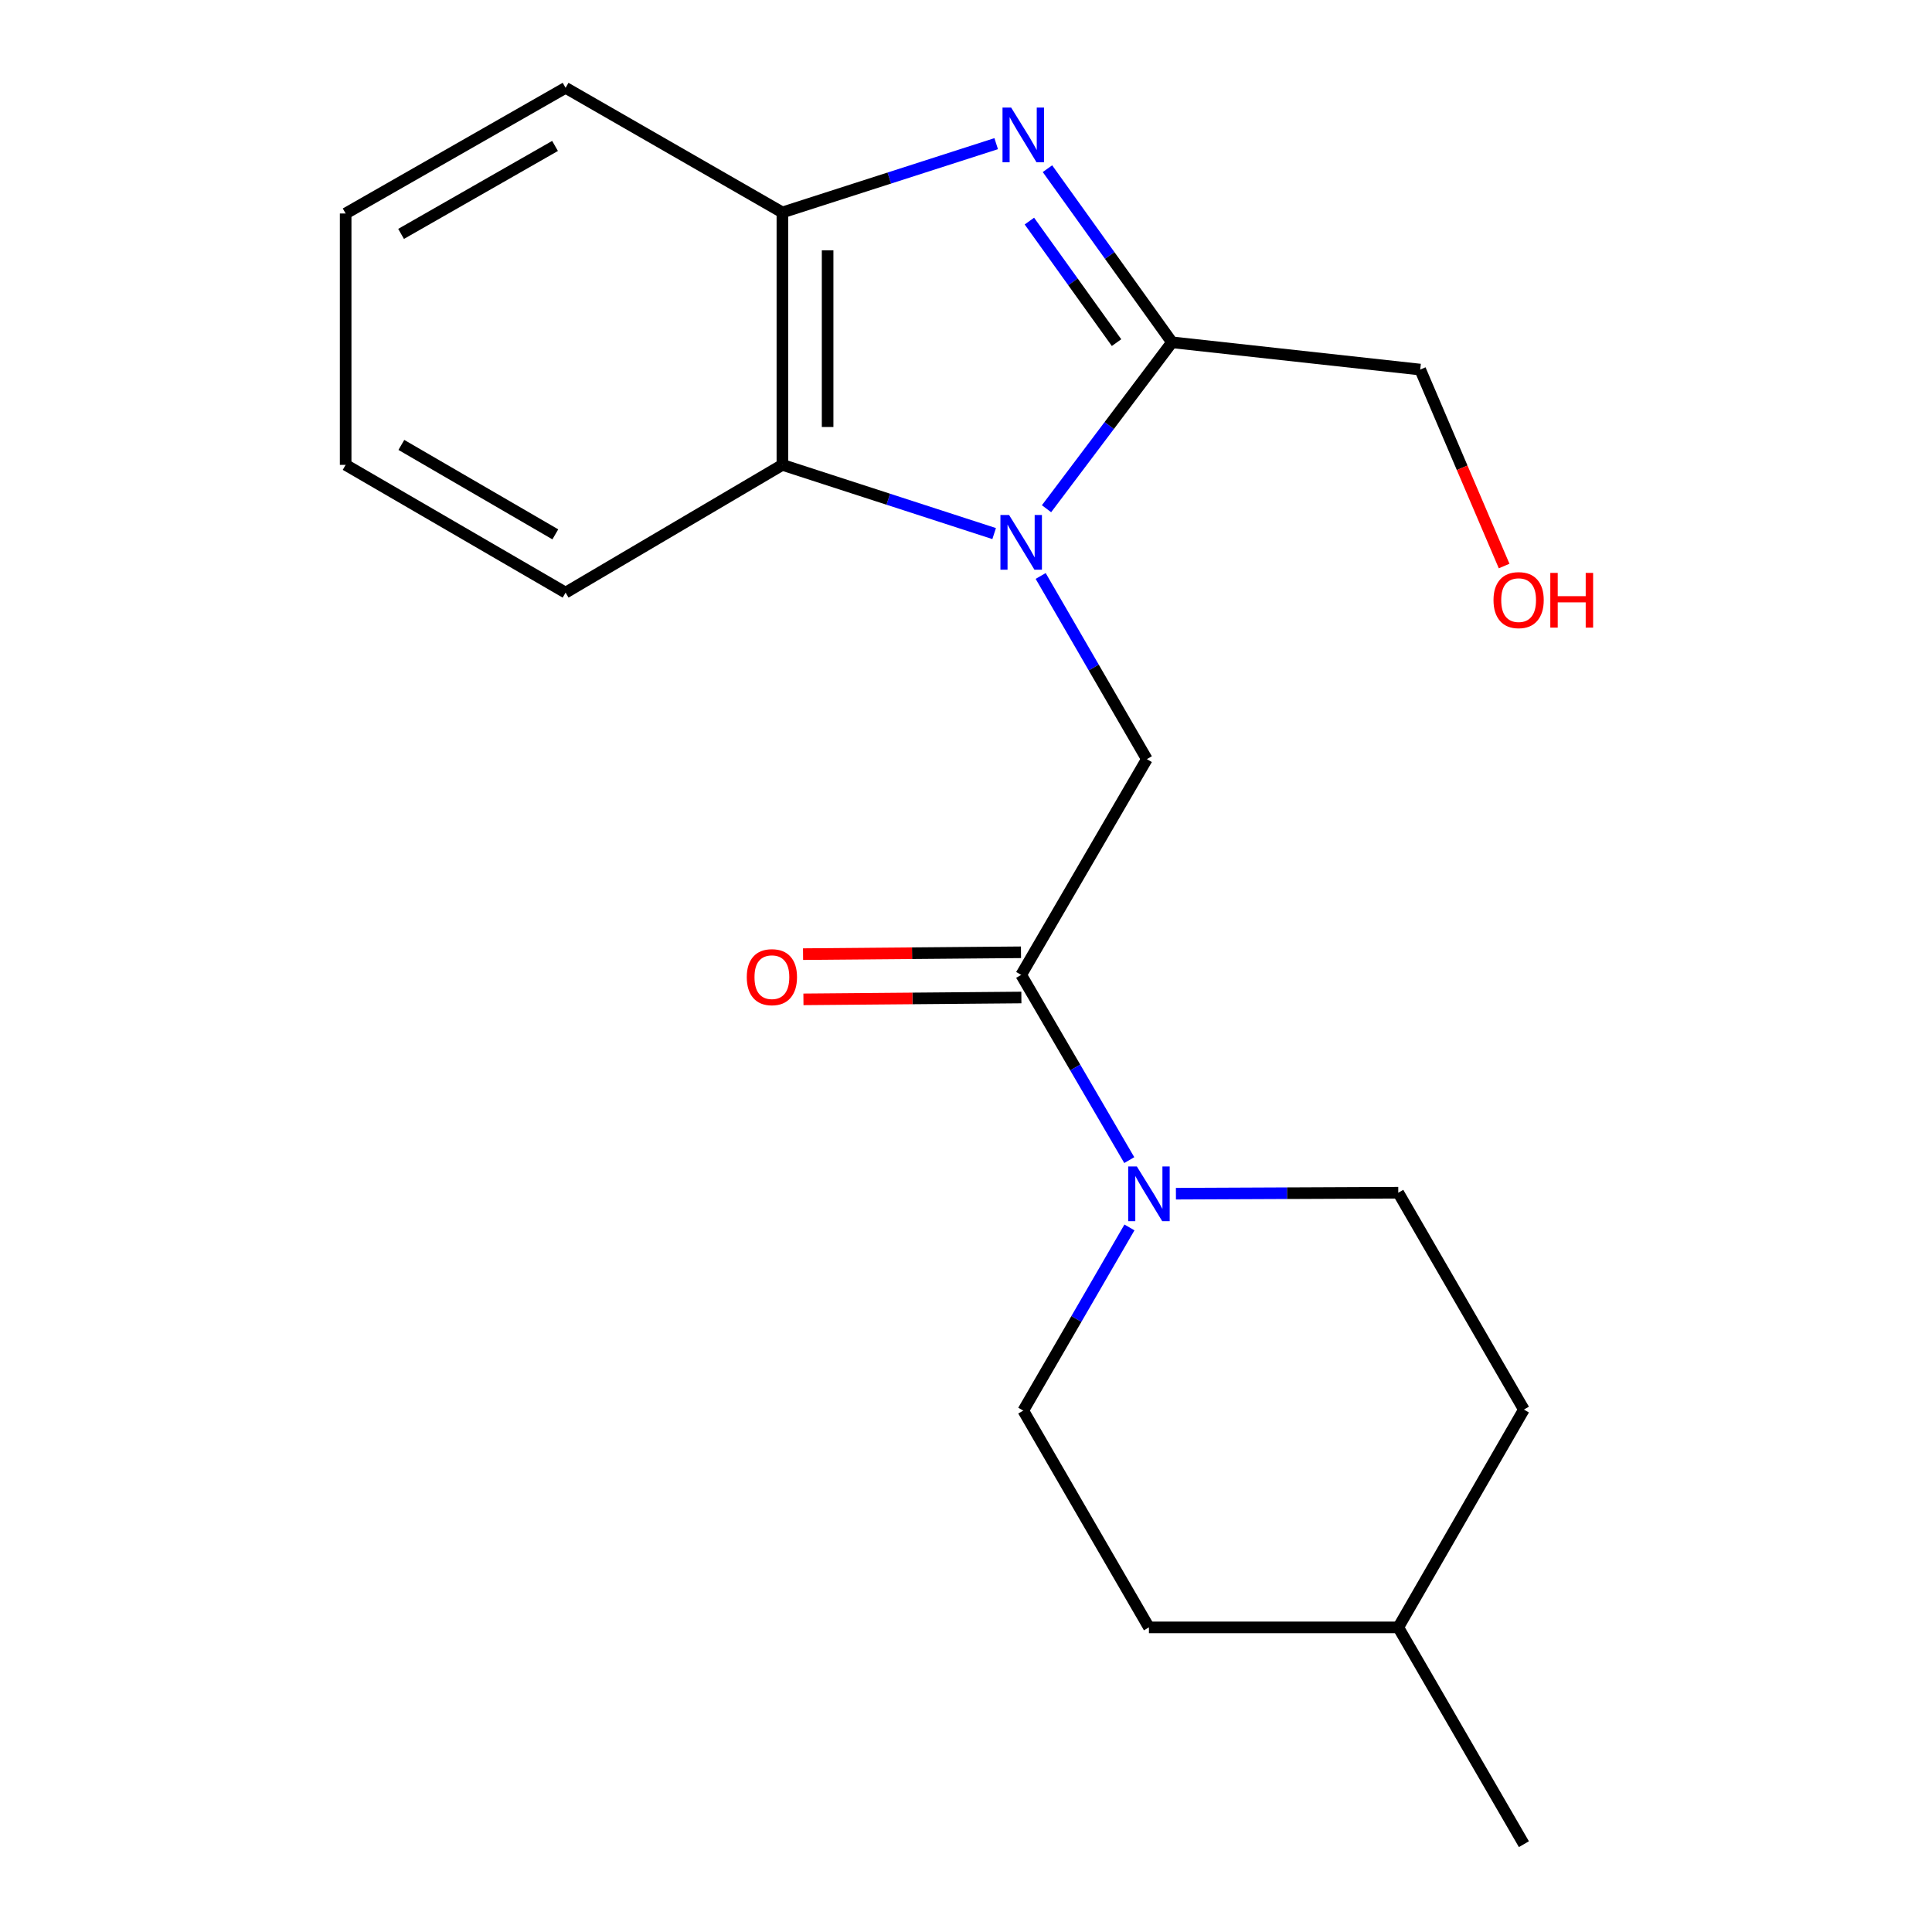 <?xml version='1.0' encoding='iso-8859-1'?>
<svg version='1.1' baseProfile='full'
              xmlns='http://www.w3.org/2000/svg'
                      xmlns:rdkit='http://www.rdkit.org/xml'
                      xmlns:xlink='http://www.w3.org/1999/xlink'
                  xml:space='preserve'
width='1000px' height='1000px' viewBox='0 0 1000 1000'>
<!-- END OF HEADER -->
<rect style='opacity:1.0;fill:#FFFFFF;stroke:none' width='1000' height='1000' x='0' y='0'> </rect>
<path class='bond-1' d='M 541.678,263.317 L 574.146,220.247' style='fill:none;fill-rule:evenodd;stroke:#0000FF;stroke-width:6px;stroke-linecap:butt;stroke-linejoin:miter;stroke-opacity:1' />
<path class='bond-1' d='M 574.146,220.247 L 606.613,177.177' style='fill:none;fill-rule:evenodd;stroke:#000000;stroke-width:6px;stroke-linecap:butt;stroke-linejoin:miter;stroke-opacity:1' />
<path class='bond-3' d='M 538.648,298.121 L 566.129,345.528' style='fill:none;fill-rule:evenodd;stroke:#0000FF;stroke-width:6px;stroke-linecap:butt;stroke-linejoin:miter;stroke-opacity:1' />
<path class='bond-3' d='M 566.129,345.528 L 593.609,392.934' style='fill:none;fill-rule:evenodd;stroke:#000000;stroke-width:6px;stroke-linecap:butt;stroke-linejoin:miter;stroke-opacity:1' />
<path class='bond-4' d='M 514.572,276.179 L 459.769,258.396' style='fill:none;fill-rule:evenodd;stroke:#0000FF;stroke-width:6px;stroke-linecap:butt;stroke-linejoin:miter;stroke-opacity:1' />
<path class='bond-4' d='M 459.769,258.396 L 404.966,240.613' style='fill:none;fill-rule:evenodd;stroke:#000000;stroke-width:6px;stroke-linecap:butt;stroke-linejoin:miter;stroke-opacity:1' />
<path class='bond-0' d='M 542.164,87.313 L 574.388,132.245' style='fill:none;fill-rule:evenodd;stroke:#0000FF;stroke-width:6px;stroke-linecap:butt;stroke-linejoin:miter;stroke-opacity:1' />
<path class='bond-0' d='M 574.388,132.245 L 606.613,177.177' style='fill:none;fill-rule:evenodd;stroke:#000000;stroke-width:6px;stroke-linecap:butt;stroke-linejoin:miter;stroke-opacity:1' />
<path class='bond-0' d='M 532.809,114.435 L 555.367,145.887' style='fill:none;fill-rule:evenodd;stroke:#0000FF;stroke-width:6px;stroke-linecap:butt;stroke-linejoin:miter;stroke-opacity:1' />
<path class='bond-0' d='M 555.367,145.887 L 577.924,177.34' style='fill:none;fill-rule:evenodd;stroke:#000000;stroke-width:6px;stroke-linecap:butt;stroke-linejoin:miter;stroke-opacity:1' />
<path class='bond-20' d='M 515.626,74.359 L 460.296,92.158' style='fill:none;fill-rule:evenodd;stroke:#0000FF;stroke-width:6px;stroke-linecap:butt;stroke-linejoin:miter;stroke-opacity:1' />
<path class='bond-20' d='M 460.296,92.158 L 404.966,109.957' style='fill:none;fill-rule:evenodd;stroke:#000000;stroke-width:6px;stroke-linecap:butt;stroke-linejoin:miter;stroke-opacity:1' />
<path class='bond-10' d='M 606.613,177.177 L 735.098,191.287' style='fill:none;fill-rule:evenodd;stroke:#000000;stroke-width:6px;stroke-linecap:butt;stroke-linejoin:miter;stroke-opacity:1' />
<path class='bond-2' d='M 528.561,504.604 L 593.609,392.934' style='fill:none;fill-rule:evenodd;stroke:#000000;stroke-width:6px;stroke-linecap:butt;stroke-linejoin:miter;stroke-opacity:1' />
<path class='bond-5' d='M 528.561,504.604 L 556.535,552.538' style='fill:none;fill-rule:evenodd;stroke:#000000;stroke-width:6px;stroke-linecap:butt;stroke-linejoin:miter;stroke-opacity:1' />
<path class='bond-5' d='M 556.535,552.538 L 584.51,600.472' style='fill:none;fill-rule:evenodd;stroke:#0000FF;stroke-width:6px;stroke-linecap:butt;stroke-linejoin:miter;stroke-opacity:1' />
<path class='bond-7' d='M 528.462,492.9 L 472.059,493.377' style='fill:none;fill-rule:evenodd;stroke:#000000;stroke-width:6px;stroke-linecap:butt;stroke-linejoin:miter;stroke-opacity:1' />
<path class='bond-7' d='M 472.059,493.377 L 415.657,493.855' style='fill:none;fill-rule:evenodd;stroke:#FF0000;stroke-width:6px;stroke-linecap:butt;stroke-linejoin:miter;stroke-opacity:1' />
<path class='bond-7' d='M 528.66,516.307 L 472.257,516.785' style='fill:none;fill-rule:evenodd;stroke:#000000;stroke-width:6px;stroke-linecap:butt;stroke-linejoin:miter;stroke-opacity:1' />
<path class='bond-7' d='M 472.257,516.785 L 415.855,517.262' style='fill:none;fill-rule:evenodd;stroke:#FF0000;stroke-width:6px;stroke-linecap:butt;stroke-linejoin:miter;stroke-opacity:1' />
<path class='bond-6' d='M 404.966,240.613 L 404.966,109.957' style='fill:none;fill-rule:evenodd;stroke:#000000;stroke-width:6px;stroke-linecap:butt;stroke-linejoin:miter;stroke-opacity:1' />
<path class='bond-6' d='M 428.374,221.014 L 428.374,129.555' style='fill:none;fill-rule:evenodd;stroke:#000000;stroke-width:6px;stroke-linecap:butt;stroke-linejoin:miter;stroke-opacity:1' />
<path class='bond-13' d='M 404.966,240.613 L 292.75,306.74' style='fill:none;fill-rule:evenodd;stroke:#000000;stroke-width:6px;stroke-linecap:butt;stroke-linejoin:miter;stroke-opacity:1' />
<path class='bond-8' d='M 584.601,635.314 L 557.12,682.721' style='fill:none;fill-rule:evenodd;stroke:#0000FF;stroke-width:6px;stroke-linecap:butt;stroke-linejoin:miter;stroke-opacity:1' />
<path class='bond-8' d='M 557.12,682.721 L 529.64,730.127' style='fill:none;fill-rule:evenodd;stroke:#000000;stroke-width:6px;stroke-linecap:butt;stroke-linejoin:miter;stroke-opacity:1' />
<path class='bond-9' d='M 608.655,617.851 L 666.2,617.602' style='fill:none;fill-rule:evenodd;stroke:#0000FF;stroke-width:6px;stroke-linecap:butt;stroke-linejoin:miter;stroke-opacity:1' />
<path class='bond-9' d='M 666.2,617.602 L 723.745,617.352' style='fill:none;fill-rule:evenodd;stroke:#000000;stroke-width:6px;stroke-linecap:butt;stroke-linejoin:miter;stroke-opacity:1' />
<path class='bond-15' d='M 404.966,109.957 L 292.75,45.455' style='fill:none;fill-rule:evenodd;stroke:#000000;stroke-width:6px;stroke-linecap:butt;stroke-linejoin:miter;stroke-opacity:1' />
<path class='bond-12' d='M 529.64,730.127 L 594.688,842.33' style='fill:none;fill-rule:evenodd;stroke:#000000;stroke-width:6px;stroke-linecap:butt;stroke-linejoin:miter;stroke-opacity:1' />
<path class='bond-11' d='M 723.745,617.352 L 788.767,729.594' style='fill:none;fill-rule:evenodd;stroke:#000000;stroke-width:6px;stroke-linecap:butt;stroke-linejoin:miter;stroke-opacity:1' />
<path class='bond-16' d='M 735.098,191.287 L 756.816,242.131' style='fill:none;fill-rule:evenodd;stroke:#000000;stroke-width:6px;stroke-linecap:butt;stroke-linejoin:miter;stroke-opacity:1' />
<path class='bond-16' d='M 756.816,242.131 L 778.535,292.976' style='fill:none;fill-rule:evenodd;stroke:#FF0000;stroke-width:6px;stroke-linecap:butt;stroke-linejoin:miter;stroke-opacity:1' />
<path class='bond-14' d='M 788.767,729.594 L 723.745,842.33' style='fill:none;fill-rule:evenodd;stroke:#000000;stroke-width:6px;stroke-linecap:butt;stroke-linejoin:miter;stroke-opacity:1' />
<path class='bond-22' d='M 594.688,842.33 L 723.745,842.33' style='fill:none;fill-rule:evenodd;stroke:#000000;stroke-width:6px;stroke-linecap:butt;stroke-linejoin:miter;stroke-opacity:1' />
<path class='bond-18' d='M 292.75,306.74 L 178.909,240.613' style='fill:none;fill-rule:evenodd;stroke:#000000;stroke-width:6px;stroke-linecap:butt;stroke-linejoin:miter;stroke-opacity:1' />
<path class='bond-18' d='M 287.432,276.58 L 207.743,230.291' style='fill:none;fill-rule:evenodd;stroke:#000000;stroke-width:6px;stroke-linecap:butt;stroke-linejoin:miter;stroke-opacity:1' />
<path class='bond-17' d='M 723.745,842.33 L 788.767,954.545' style='fill:none;fill-rule:evenodd;stroke:#000000;stroke-width:6px;stroke-linecap:butt;stroke-linejoin:miter;stroke-opacity:1' />
<path class='bond-21' d='M 292.75,45.455 L 178.909,110.503' style='fill:none;fill-rule:evenodd;stroke:#000000;stroke-width:6px;stroke-linecap:butt;stroke-linejoin:miter;stroke-opacity:1' />
<path class='bond-21' d='M 287.287,75.536 L 207.599,121.07' style='fill:none;fill-rule:evenodd;stroke:#000000;stroke-width:6px;stroke-linecap:butt;stroke-linejoin:miter;stroke-opacity:1' />
<path class='bond-19' d='M 178.909,240.613 L 178.909,110.503' style='fill:none;fill-rule:evenodd;stroke:#000000;stroke-width:6px;stroke-linecap:butt;stroke-linejoin:miter;stroke-opacity:1' />
<path  class='atom-0' d='M 522.301 266.559
L 531.581 281.559
Q 532.501 283.039, 533.981 285.719
Q 535.461 288.399, 535.541 288.559
L 535.541 266.559
L 539.301 266.559
L 539.301 294.879
L 535.421 294.879
L 525.461 278.479
Q 524.301 276.559, 523.061 274.359
Q 521.861 272.159, 521.501 271.479
L 521.501 294.879
L 517.821 294.879
L 517.821 266.559
L 522.301 266.559
' fill='#0000FF'/>
<path  class='atom-1' d='M 523.38 55.691
L 532.66 70.691
Q 533.58 72.171, 535.06 74.851
Q 536.54 77.531, 536.62 77.691
L 536.62 55.691
L 540.38 55.691
L 540.38 84.011
L 536.5 84.011
L 526.54 67.611
Q 525.38 65.691, 524.14 63.491
Q 522.94 61.291, 522.58 60.611
L 522.58 84.011
L 518.9 84.011
L 518.9 55.691
L 523.38 55.691
' fill='#0000FF'/>
<path  class='atom-6' d='M 588.428 603.752
L 597.708 618.752
Q 598.628 620.232, 600.108 622.912
Q 601.588 625.592, 601.668 625.752
L 601.668 603.752
L 605.428 603.752
L 605.428 632.072
L 601.548 632.072
L 591.588 615.672
Q 590.428 613.752, 589.188 611.552
Q 587.988 609.352, 587.628 608.672
L 587.628 632.072
L 583.948 632.072
L 583.948 603.752
L 588.428 603.752
' fill='#0000FF'/>
<path  class='atom-8' d='M 386.53 505.776
Q 386.53 498.976, 389.89 495.176
Q 393.25 491.376, 399.53 491.376
Q 405.81 491.376, 409.17 495.176
Q 412.53 498.976, 412.53 505.776
Q 412.53 512.656, 409.13 516.576
Q 405.73 520.456, 399.53 520.456
Q 393.29 520.456, 389.89 516.576
Q 386.53 512.696, 386.53 505.776
M 399.53 517.256
Q 403.85 517.256, 406.17 514.376
Q 408.53 511.456, 408.53 505.776
Q 408.53 500.216, 406.17 497.416
Q 403.85 494.576, 399.53 494.576
Q 395.21 494.576, 392.85 497.376
Q 390.53 500.176, 390.53 505.776
Q 390.53 511.496, 392.85 514.376
Q 395.21 517.256, 399.53 517.256
' fill='#FF0000'/>
<path  class='atom-17' d='M 773.036 310.618
Q 773.036 303.818, 776.396 300.018
Q 779.756 296.218, 786.036 296.218
Q 792.316 296.218, 795.676 300.018
Q 799.036 303.818, 799.036 310.618
Q 799.036 317.498, 795.636 321.418
Q 792.236 325.298, 786.036 325.298
Q 779.796 325.298, 776.396 321.418
Q 773.036 317.538, 773.036 310.618
M 786.036 322.098
Q 790.356 322.098, 792.676 319.218
Q 795.036 316.298, 795.036 310.618
Q 795.036 305.058, 792.676 302.258
Q 790.356 299.418, 786.036 299.418
Q 781.716 299.418, 779.356 302.218
Q 777.036 305.018, 777.036 310.618
Q 777.036 316.338, 779.356 319.218
Q 781.716 322.098, 786.036 322.098
' fill='#FF0000'/>
<path  class='atom-17' d='M 802.436 296.538
L 806.276 296.538
L 806.276 308.578
L 820.756 308.578
L 820.756 296.538
L 824.596 296.538
L 824.596 324.858
L 820.756 324.858
L 820.756 311.778
L 806.276 311.778
L 806.276 324.858
L 802.436 324.858
L 802.436 296.538
' fill='#FF0000'/>
</svg>
